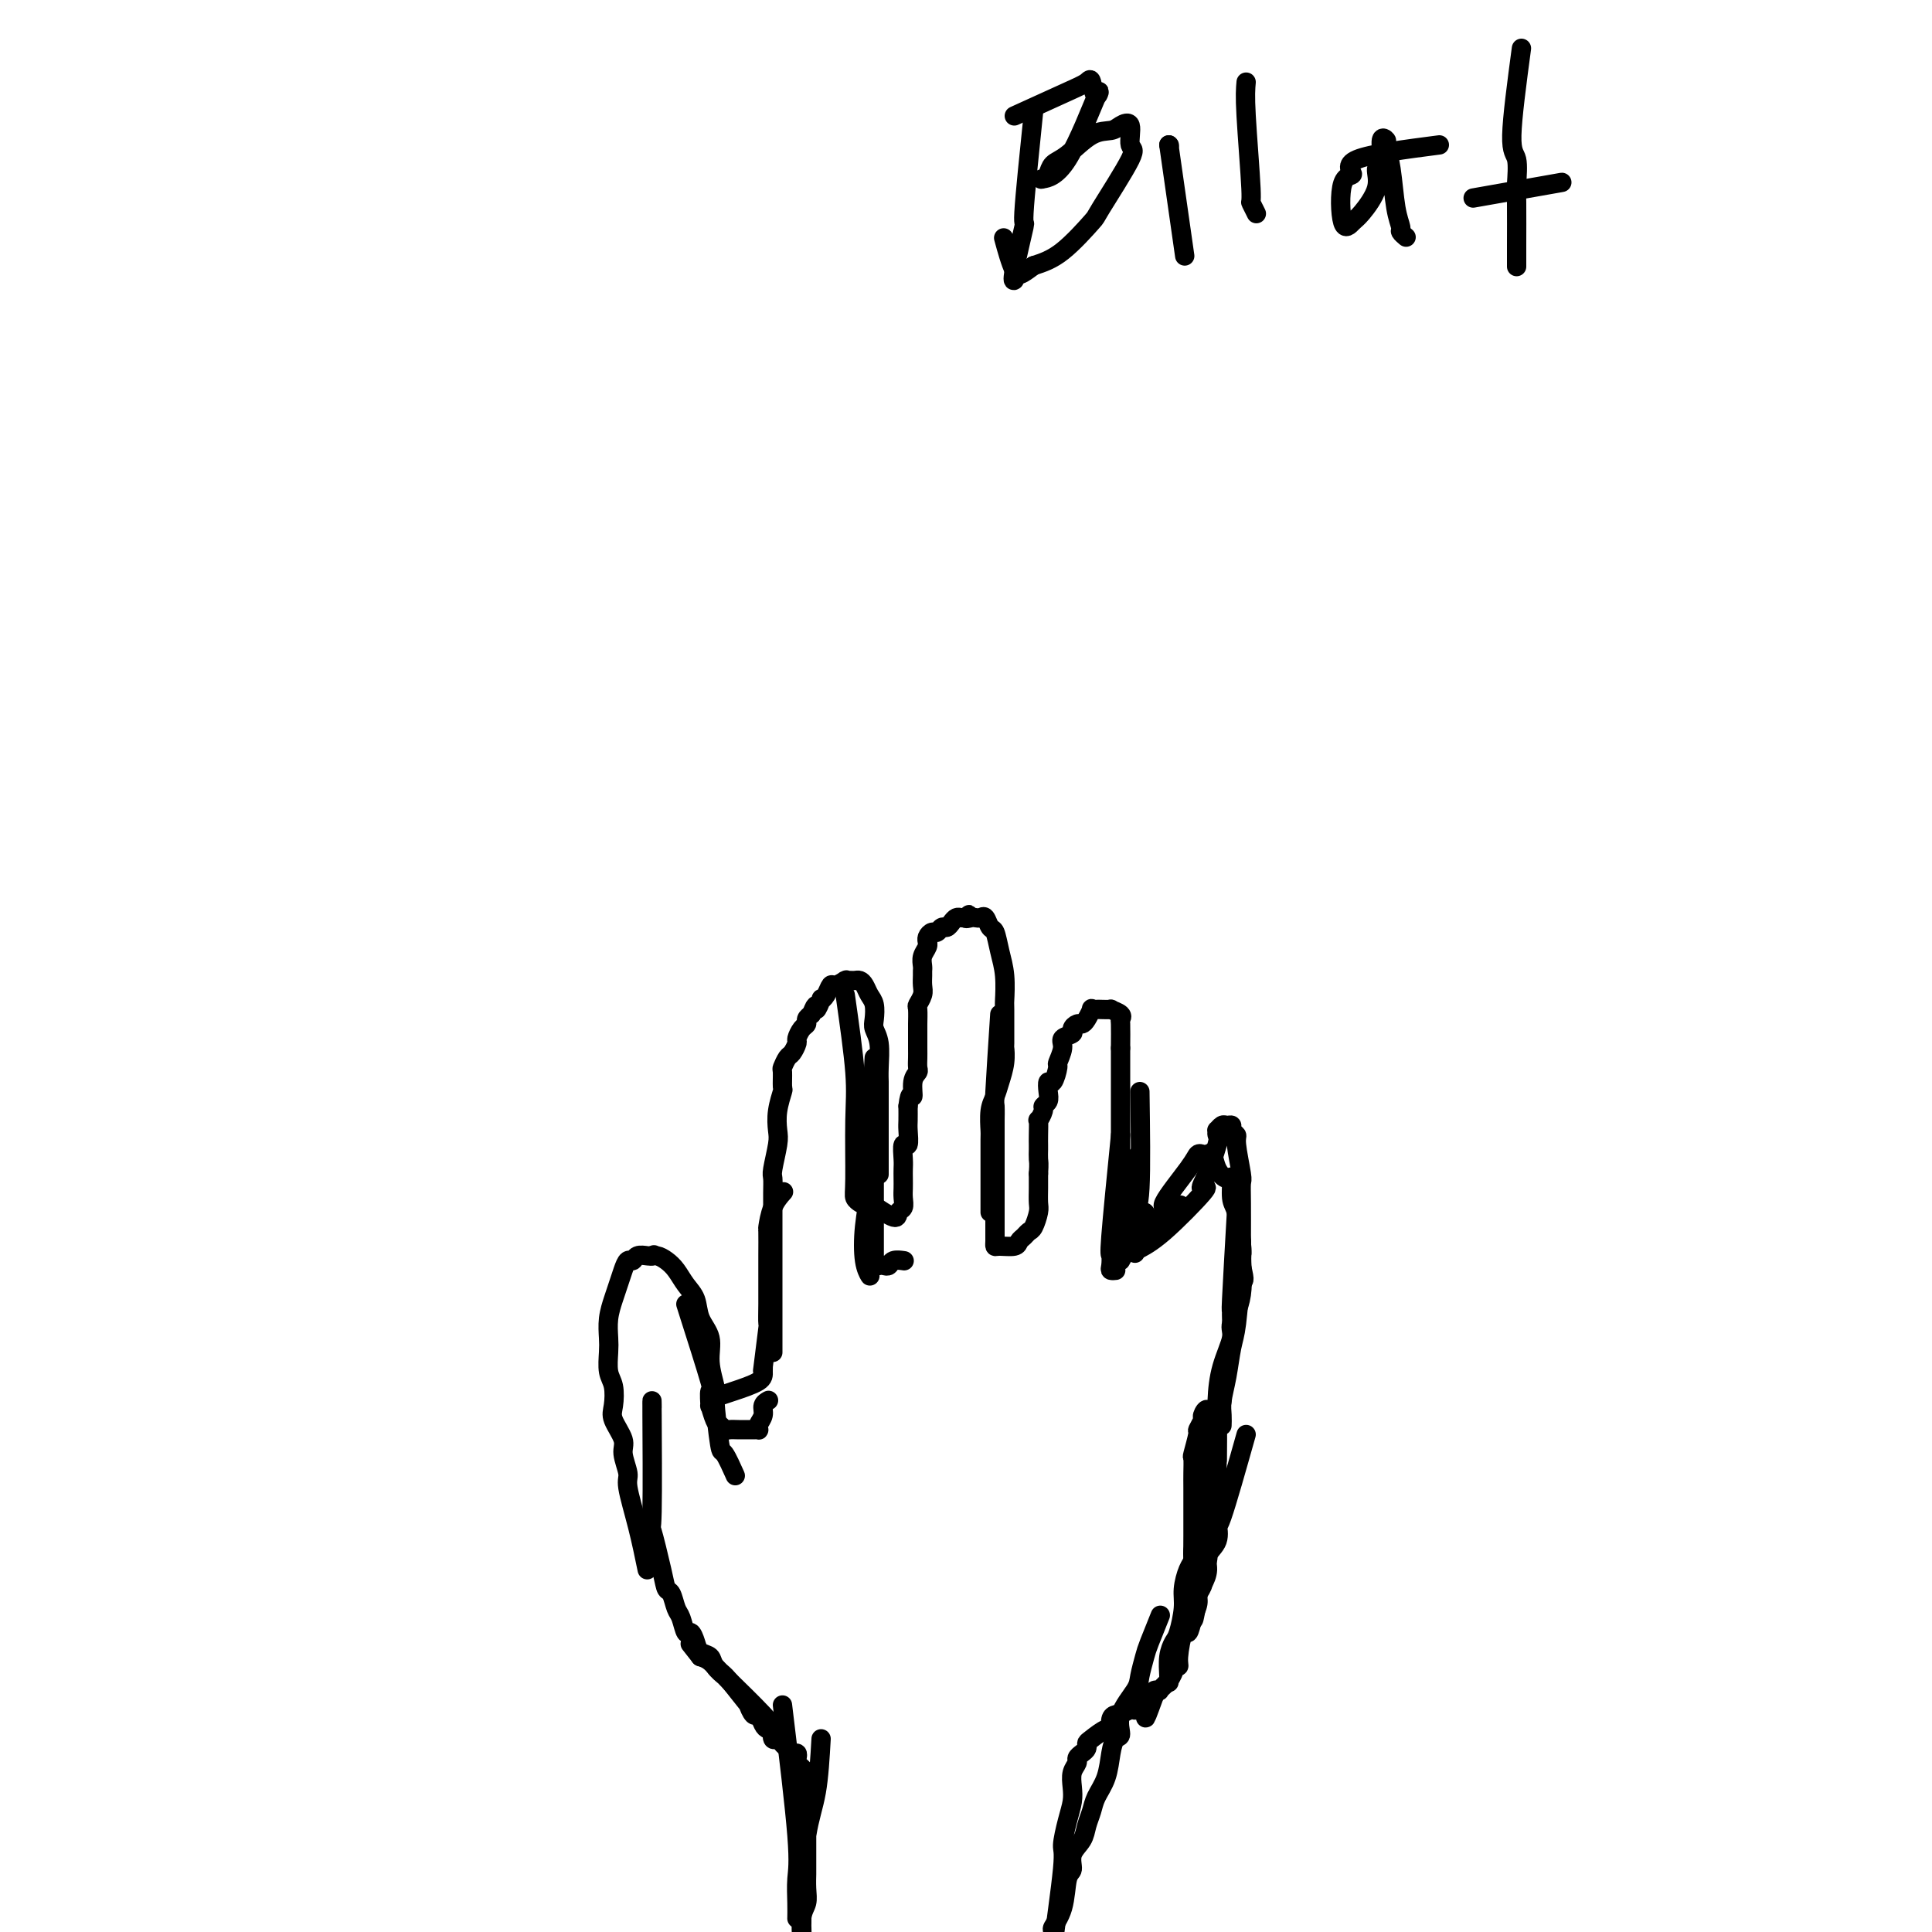 <svg viewBox='0 0 400 400' version='1.1' xmlns='http://www.w3.org/2000/svg' xmlns:xlink='http://www.w3.org/1999/xlink'><g fill='none' stroke='rgb(0,0,0)' stroke-width='4' stroke-linecap='round' stroke-linejoin='round'><path d='M162,353c1.268,10.520 2.536,21.039 3,27c0.464,5.961 0.124,7.362 0,9c-0.124,1.638 -0.033,3.511 0,5c0.033,1.489 0.009,2.593 0,3c-0.009,0.407 -0.003,0.116 0,0c0.003,-0.116 0.001,-0.058 0,0'/><path d='M170,360c-0.226,3.958 -0.453,7.916 -1,11c-0.547,3.084 -1.415,5.293 -2,9c-0.585,3.707 -0.889,8.913 -1,11c-0.111,2.087 -0.031,1.054 0,2c0.031,0.946 0.012,3.870 0,5c-0.012,1.130 -0.017,0.466 0,1c0.017,0.534 0.057,2.265 0,2c-0.057,-0.265 -0.211,-2.527 0,-4c0.211,-1.473 0.789,-2.159 1,-3c0.211,-0.841 0.057,-1.839 0,-3c-0.057,-1.161 -0.015,-2.486 0,-3c0.015,-0.514 0.004,-0.217 0,-1c-0.004,-0.783 -0.001,-2.646 0,-4c0.001,-1.354 0.000,-2.198 0,-3c-0.000,-0.802 -0.000,-1.563 0,-2c0.000,-0.437 0.000,-0.551 0,-1c-0.000,-0.449 -0.000,-1.234 0,-2c0.000,-0.766 0.000,-1.514 0,-2c-0.000,-0.486 -0.000,-0.710 0,-1c0.000,-0.290 0.000,-0.645 0,-1'/><path d='M167,371c0.153,-4.881 0.036,-2.082 0,-1c-0.036,1.082 0.008,0.447 0,0c-0.008,-0.447 -0.068,-0.708 0,-1c0.068,-0.292 0.264,-0.617 0,-1c-0.264,-0.383 -0.989,-0.824 -1,-1c-0.011,-0.176 0.690,-0.088 1,0c0.310,0.088 0.227,0.177 0,0c-0.227,-0.177 -0.600,-0.621 -1,-1c-0.400,-0.379 -0.828,-0.693 -1,-1c-0.172,-0.307 -0.088,-0.607 0,-1c0.088,-0.393 0.178,-0.880 0,-1c-0.178,-0.120 -0.626,0.128 -1,0c-0.374,-0.128 -0.675,-0.630 -1,-1c-0.325,-0.370 -0.675,-0.607 -1,-1c-0.325,-0.393 -0.626,-0.942 -1,-1c-0.374,-0.058 -0.821,0.375 -1,0c-0.179,-0.375 -0.090,-1.559 0,-2c0.090,-0.441 0.179,-0.140 0,0c-0.179,0.140 -0.627,0.120 -1,0c-0.373,-0.120 -0.671,-0.339 -1,-1c-0.329,-0.661 -0.690,-1.764 -1,-2c-0.310,-0.236 -0.569,0.394 -1,0c-0.431,-0.394 -1.036,-1.811 -1,-2c0.036,-0.189 0.711,0.850 0,0c-0.711,-0.850 -2.809,-3.589 -4,-5c-1.191,-1.411 -1.474,-1.495 -2,-2c-0.526,-0.505 -1.293,-1.430 -2,-2c-0.707,-0.570 -1.353,-0.785 -2,-1'/><path d='M145,343c-3.667,-4.667 -1.833,-2.333 0,0'/><path d='M162,360c-0.913,-1.339 -1.826,-2.677 -4,-5c-2.174,-2.323 -5.608,-5.630 -7,-7c-1.392,-1.370 -0.740,-0.803 -1,-1c-0.260,-0.197 -1.432,-1.157 -2,-2c-0.568,-0.843 -0.533,-1.568 -1,-2c-0.467,-0.432 -1.434,-0.571 -2,-1c-0.566,-0.429 -0.729,-1.149 -1,-2c-0.271,-0.851 -0.650,-1.832 -1,-2c-0.350,-0.168 -0.671,0.479 -1,0c-0.329,-0.479 -0.664,-2.082 -1,-3c-0.336,-0.918 -0.672,-1.149 -1,-2c-0.328,-0.851 -0.648,-2.321 -1,-3c-0.352,-0.679 -0.735,-0.567 -1,-1c-0.265,-0.433 -0.411,-1.411 -1,-4c-0.589,-2.589 -1.622,-6.788 -2,-8c-0.378,-1.212 -0.101,0.562 0,-4c0.101,-4.562 0.027,-15.459 0,-20c-0.027,-4.541 -0.008,-2.726 0,-2c0.008,0.726 0.004,0.363 0,0'/><path d='M134,325c-0.610,-2.961 -1.219,-5.922 -2,-9c-0.781,-3.078 -1.733,-6.274 -2,-8c-0.267,-1.726 0.153,-1.983 0,-3c-0.153,-1.017 -0.877,-2.793 -1,-4c-0.123,-1.207 0.356,-1.844 0,-3c-0.356,-1.156 -1.545,-2.830 -2,-4c-0.455,-1.170 -0.174,-1.834 0,-3c0.174,-1.166 0.242,-2.832 0,-4c-0.242,-1.168 -0.794,-1.839 -1,-3c-0.206,-1.161 -0.066,-2.814 0,-4c0.066,-1.186 0.059,-1.907 0,-3c-0.059,-1.093 -0.171,-2.560 0,-4c0.171,-1.440 0.623,-2.854 1,-4c0.377,-1.146 0.677,-2.024 1,-3c0.323,-0.976 0.668,-2.051 1,-3c0.332,-0.949 0.653,-1.771 1,-2c0.347,-0.229 0.722,0.134 1,0c0.278,-0.134 0.459,-0.767 1,-1c0.541,-0.233 1.440,-0.067 2,0c0.560,0.067 0.780,0.033 1,0'/><path d='M135,260c0.893,-0.454 0.126,-0.088 0,0c-0.126,0.088 0.390,-0.102 1,0c0.610,0.102 1.314,0.494 2,1c0.686,0.506 1.355,1.124 2,2c0.645,0.876 1.268,2.010 2,3c0.732,0.990 1.573,1.835 2,3c0.427,1.165 0.439,2.651 1,4c0.561,1.349 1.670,2.563 2,4c0.330,1.437 -0.120,3.099 0,5c0.120,1.901 0.810,4.041 1,5c0.190,0.959 -0.120,0.738 0,3c0.120,2.262 0.671,7.008 1,9c0.329,1.992 0.435,1.228 1,2c0.565,0.772 1.590,3.078 2,4c0.410,0.922 0.205,0.461 0,0'/><path d='M142,270c2.115,6.633 4.230,13.266 5,16c0.770,2.734 0.195,1.569 0,2c-0.195,0.431 -0.011,2.459 0,3c0.011,0.541 -0.153,-0.405 0,0c0.153,0.405 0.621,2.161 1,3c0.379,0.839 0.669,0.761 1,1c0.331,0.239 0.704,0.796 1,1c0.296,0.204 0.514,0.054 1,0c0.486,-0.054 1.241,-0.014 2,0c0.759,0.014 1.523,0.002 2,0c0.477,-0.002 0.668,0.008 1,0c0.332,-0.008 0.806,-0.033 1,0c0.194,0.033 0.108,0.124 0,0c-0.108,-0.124 -0.239,-0.464 0,-1c0.239,-0.536 0.848,-1.267 1,-2c0.152,-0.733 -0.151,-1.466 0,-2c0.151,-0.534 0.758,-0.867 1,-1c0.242,-0.133 0.121,-0.067 0,0'/><path d='M149,289c0.731,-0.244 1.463,-0.488 3,-1c1.537,-0.512 3.880,-1.292 5,-2c1.120,-0.708 1.018,-1.346 1,-2c-0.018,-0.654 0.048,-1.325 0,-1c-0.048,0.325 -0.209,1.646 0,0c0.209,-1.646 0.788,-6.260 1,-8c0.212,-1.740 0.057,-0.606 0,-1c-0.057,-0.394 -0.015,-2.317 0,-4c0.015,-1.683 0.004,-3.127 0,-4c-0.004,-0.873 0.001,-1.174 0,-2c-0.001,-0.826 -0.007,-2.176 0,-4c0.007,-1.824 0.027,-4.121 0,-5c-0.027,-0.879 -0.100,-0.339 0,-1c0.100,-0.661 0.373,-2.524 1,-4c0.627,-1.476 1.608,-2.565 2,-3c0.392,-0.435 0.196,-0.218 0,0'/><path d='M160,280c0.000,-5.337 0.000,-10.674 0,-14c-0.000,-3.326 -0.000,-4.641 0,-6c0.000,-1.359 0.000,-2.763 0,-4c-0.000,-1.237 -0.001,-2.306 0,-3c0.001,-0.694 0.004,-1.012 0,-2c-0.004,-0.988 -0.015,-2.648 0,-4c0.015,-1.352 0.056,-2.398 0,-3c-0.056,-0.602 -0.207,-0.761 0,-2c0.207,-1.239 0.773,-3.559 1,-5c0.227,-1.441 0.113,-2.005 0,-3c-0.113,-0.995 -0.227,-2.422 0,-4c0.227,-1.578 0.796,-3.305 1,-4c0.204,-0.695 0.043,-0.356 0,-1c-0.043,-0.644 0.031,-2.271 0,-3c-0.031,-0.729 -0.167,-0.562 0,-1c0.167,-0.438 0.636,-1.483 1,-2c0.364,-0.517 0.623,-0.506 1,-1c0.377,-0.494 0.871,-1.494 1,-2c0.129,-0.506 -0.106,-0.517 0,-1c0.106,-0.483 0.554,-1.439 1,-2c0.446,-0.561 0.889,-0.728 1,-1c0.111,-0.272 -0.111,-0.649 0,-1c0.111,-0.351 0.556,-0.675 1,-1'/><path d='M168,210c1.245,-3.197 0.859,-1.190 1,-1c0.141,0.190 0.810,-1.437 1,-2c0.190,-0.563 -0.099,-0.064 0,0c0.099,0.064 0.587,-0.309 1,-1c0.413,-0.691 0.751,-1.702 1,-2c0.249,-0.298 0.409,0.116 1,0c0.591,-0.116 1.611,-0.763 2,-1c0.389,-0.237 0.146,-0.064 0,0c-0.146,0.064 -0.194,0.019 0,0c0.194,-0.019 0.629,-0.013 1,0c0.371,0.013 0.677,0.033 1,0c0.323,-0.033 0.661,-0.118 1,0c0.339,0.118 0.678,0.440 1,1c0.322,0.560 0.626,1.358 1,2c0.374,0.642 0.818,1.126 1,2c0.182,0.874 0.101,2.136 0,3c-0.101,0.864 -0.223,1.328 0,2c0.223,0.672 0.792,1.552 1,3c0.208,1.448 0.056,3.465 0,5c-0.056,1.535 -0.015,2.589 0,3c0.015,0.411 0.004,0.181 0,2c-0.004,1.819 -0.001,5.689 0,8c0.001,2.311 0.000,3.063 0,4c-0.000,0.937 -0.000,2.060 0,3c0.000,0.940 0.000,1.697 0,2c-0.000,0.303 -0.000,0.151 0,0'/><path d='M175,206c0.847,5.964 1.695,11.927 2,16c0.305,4.073 0.068,6.254 0,10c-0.068,3.746 0.033,9.056 0,12c-0.033,2.944 -0.201,3.524 0,4c0.201,0.476 0.772,0.850 1,1c0.228,0.150 0.114,0.075 0,0'/><path d='M181,219c-0.415,7.542 -0.830,15.084 -1,18c-0.170,2.916 -0.094,1.206 0,2c0.094,0.794 0.207,4.094 0,7c-0.207,2.906 -0.735,5.420 -1,8c-0.265,2.580 -0.267,5.228 0,7c0.267,1.772 0.803,2.669 1,3c0.197,0.331 0.056,0.094 0,0c-0.056,-0.094 -0.028,-0.047 0,0'/><path d='M181,236c0.000,-0.800 0.000,-1.601 0,1c-0.000,2.601 -0.000,8.602 0,12c0.000,3.398 0.000,4.191 0,5c-0.000,0.809 -0.001,1.632 0,2c0.001,0.368 0.003,0.281 0,1c-0.003,0.719 -0.012,2.245 0,3c0.012,0.755 0.045,0.739 0,1c-0.045,0.261 -0.168,0.798 0,1c0.168,0.202 0.627,0.068 1,0c0.373,-0.068 0.661,-0.071 1,0c0.339,0.071 0.730,0.215 1,0c0.270,-0.215 0.419,-0.789 1,-1c0.581,-0.211 1.595,-0.060 2,0c0.405,0.060 0.203,0.030 0,0'/><path d='M180,249c2.030,1.364 4.061,2.727 5,3c0.939,0.273 0.788,-0.546 1,-1c0.212,-0.454 0.789,-0.545 1,-1c0.211,-0.455 0.057,-1.275 0,-2c-0.057,-0.725 -0.016,-1.355 0,-2c0.016,-0.645 0.008,-1.305 0,-2c-0.008,-0.695 -0.016,-1.426 0,-2c0.016,-0.574 0.057,-0.993 0,-2c-0.057,-1.007 -0.211,-2.604 0,-3c0.211,-0.396 0.789,0.409 1,0c0.211,-0.409 0.057,-2.033 0,-3c-0.057,-0.967 -0.016,-1.276 0,-2c0.016,-0.724 0.008,-1.862 0,-3'/><path d='M188,229c0.397,-3.550 0.891,-1.924 1,-2c0.109,-0.076 -0.167,-1.853 0,-3c0.167,-1.147 0.777,-1.663 1,-2c0.223,-0.337 0.060,-0.497 0,-1c-0.060,-0.503 -0.016,-1.351 0,-2c0.016,-0.649 0.005,-1.099 0,-2c-0.005,-0.901 -0.002,-2.254 0,-3c0.002,-0.746 0.004,-0.885 0,-1c-0.004,-0.115 -0.015,-0.204 0,-1c0.015,-0.796 0.057,-2.297 0,-3c-0.057,-0.703 -0.211,-0.608 0,-1c0.211,-0.392 0.789,-1.270 1,-2c0.211,-0.730 0.056,-1.312 0,-2c-0.056,-0.688 -0.011,-1.483 0,-2c0.011,-0.517 -0.011,-0.755 0,-1c0.011,-0.245 0.056,-0.496 0,-1c-0.056,-0.504 -0.212,-1.262 0,-2c0.212,-0.738 0.792,-1.456 1,-2c0.208,-0.544 0.045,-0.915 0,-1c-0.045,-0.085 0.029,0.117 0,0c-0.029,-0.117 -0.163,-0.552 0,-1c0.163,-0.448 0.621,-0.907 1,-1c0.379,-0.093 0.679,0.182 1,0c0.321,-0.182 0.663,-0.819 1,-1c0.337,-0.181 0.668,0.095 1,0c0.332,-0.095 0.666,-0.562 1,-1c0.334,-0.438 0.667,-0.849 1,-1c0.333,-0.151 0.667,-0.043 1,0c0.333,0.043 0.667,0.022 1,0'/><path d='M200,190c1.344,-1.238 0.206,-0.334 0,0c-0.206,0.334 0.522,0.097 1,0c0.478,-0.097 0.705,-0.053 1,0c0.295,0.053 0.656,0.117 1,0c0.344,-0.117 0.670,-0.413 1,0c0.330,0.413 0.663,1.537 1,2c0.337,0.463 0.679,0.264 1,1c0.321,0.736 0.622,2.405 1,4c0.378,1.595 0.833,3.115 1,5c0.167,1.885 0.046,4.135 0,5c-0.046,0.865 -0.015,0.346 0,2c0.015,1.654 0.015,5.482 0,7c-0.015,1.518 -0.046,0.726 0,1c0.046,0.274 0.170,1.615 0,3c-0.170,1.385 -0.634,2.814 -1,4c-0.366,1.186 -0.634,2.129 -1,3c-0.366,0.871 -0.830,1.668 -1,3c-0.170,1.332 -0.046,3.197 0,4c0.046,0.803 0.012,0.545 0,2c-0.012,1.455 -0.003,4.625 0,6c0.003,1.375 0.001,0.956 0,2c-0.001,1.044 -0.000,3.550 0,5c0.000,1.450 0.000,1.843 0,2c-0.000,0.157 -0.000,0.079 0,0'/><path d='M207,210c-0.423,6.526 -0.845,13.051 -1,16c-0.155,2.949 -0.041,2.321 0,3c0.041,0.679 0.011,2.663 0,3c-0.011,0.337 -0.003,-0.974 0,-1c0.003,-0.026 0.001,1.232 0,4c-0.001,2.768 -0.000,7.046 0,9c0.000,1.954 0.000,1.584 0,2c-0.000,0.416 0.000,1.617 0,3c-0.000,1.383 -0.000,2.949 0,4c0.000,1.051 0.001,1.588 0,2c-0.001,0.412 -0.004,0.700 0,1c0.004,0.300 0.014,0.613 0,1c-0.014,0.387 -0.053,0.847 0,1c0.053,0.153 0.199,-0.001 1,0c0.801,0.001 2.256,0.157 3,0c0.744,-0.157 0.778,-0.626 1,-1c0.222,-0.374 0.634,-0.651 1,-1c0.366,-0.349 0.687,-0.768 1,-1c0.313,-0.232 0.620,-0.278 1,-1c0.380,-0.722 0.834,-2.121 1,-3c0.166,-0.879 0.045,-1.237 0,-2c-0.045,-0.763 -0.013,-1.932 0,-3c0.013,-1.068 0.006,-2.034 0,-3'/><path d='M215,243c0.155,-2.271 0.042,-2.449 0,-3c-0.042,-0.551 -0.012,-1.477 0,-2c0.012,-0.523 0.007,-0.644 0,-1c-0.007,-0.356 -0.017,-0.946 0,-2c0.017,-1.054 0.061,-2.572 0,-3c-0.061,-0.428 -0.226,0.234 0,0c0.226,-0.234 0.845,-1.363 1,-2c0.155,-0.637 -0.152,-0.780 0,-1c0.152,-0.220 0.763,-0.515 1,-1c0.237,-0.485 0.101,-1.161 0,-2c-0.101,-0.839 -0.166,-1.842 0,-2c0.166,-0.158 0.564,0.529 1,0c0.436,-0.529 0.909,-2.274 1,-3c0.091,-0.726 -0.201,-0.432 0,-1c0.201,-0.568 0.894,-1.998 1,-3c0.106,-1.002 -0.375,-1.574 0,-2c0.375,-0.426 1.606,-0.704 2,-1c0.394,-0.296 -0.048,-0.609 0,-1c0.048,-0.391 0.586,-0.861 1,-1c0.414,-0.139 0.703,0.054 1,0c0.297,-0.054 0.603,-0.354 1,-1c0.397,-0.646 0.885,-1.637 1,-2c0.115,-0.363 -0.143,-0.098 0,0c0.143,0.098 0.687,0.029 1,0c0.313,-0.029 0.395,-0.018 1,0c0.605,0.018 1.731,0.043 2,0c0.269,-0.043 -0.320,-0.155 0,0c0.320,0.155 1.550,0.578 2,1c0.450,0.422 0.121,0.844 0,1c-0.121,0.156 -0.035,0.044 0,1c0.035,0.956 0.017,2.978 0,5'/><path d='M232,217c0.000,1.305 0.000,1.569 0,4c0.000,2.431 0.000,7.030 0,10c-0.000,2.970 -0.000,4.312 0,6c0.000,1.688 0.000,3.724 0,5c0.000,1.276 0.000,1.793 0,2c-0.000,0.207 0.000,0.103 0,0'/><path d='M236,226c0.113,7.937 0.226,15.874 0,20c-0.226,4.126 -0.793,4.440 -1,5c-0.207,0.560 -0.056,1.367 0,3c0.056,1.633 0.015,4.094 0,5c-0.015,0.906 -0.004,0.259 0,0c0.004,-0.259 0.002,-0.129 0,0'/><path d='M232,235c-0.843,8.475 -1.686,16.950 -2,21c-0.314,4.050 -0.098,3.674 0,4c0.098,0.326 0.078,1.356 0,2c-0.078,0.644 -0.213,0.904 0,1c0.213,0.096 0.775,0.027 1,0c0.225,-0.027 0.112,-0.014 0,0'/><path d='M235,240c0.339,-0.688 0.678,-1.375 0,2c-0.678,3.375 -2.374,10.813 -3,14c-0.626,3.187 -0.181,2.122 0,2c0.181,-0.122 0.100,0.699 0,1c-0.100,0.301 -0.219,0.081 0,0c0.219,-0.081 0.777,-0.023 1,0c0.223,0.023 0.112,0.012 0,0'/><path d='M237,251c0.000,0.000 0.100,0.100 0.1,0.1'/><path d='M235,252c2.089,0.726 4.179,1.452 5,2c0.821,0.548 0.375,0.917 1,0c0.625,-0.917 2.321,-3.119 3,-4c0.679,-0.881 0.339,-0.440 0,0'/><path d='M232,261c0.552,-1.021 1.103,-2.043 3,-4c1.897,-1.957 5.138,-4.850 6,-6c0.862,-1.150 -0.656,-0.556 0,-2c0.656,-1.444 3.485,-4.925 5,-7c1.515,-2.075 1.714,-2.743 2,-3c0.286,-0.257 0.657,-0.103 1,0c0.343,0.103 0.656,0.153 1,0c0.344,-0.153 0.718,-0.511 1,0c0.282,0.511 0.471,1.891 1,3c0.529,1.109 1.399,1.948 2,2c0.601,0.052 0.932,-0.682 1,0c0.068,0.682 -0.126,2.781 0,4c0.126,1.219 0.572,1.559 1,3c0.428,1.441 0.836,3.983 1,6c0.164,2.017 0.082,3.508 0,5'/><path d='M257,262c0.976,4.039 0.415,2.636 0,4c-0.415,1.364 -0.686,5.495 -1,8c-0.314,2.505 -0.673,3.382 -1,5c-0.327,1.618 -0.624,3.975 -1,6c-0.376,2.025 -0.833,3.718 -1,5c-0.167,1.282 -0.045,2.153 0,3c0.045,0.847 0.013,1.671 0,2c-0.013,0.329 -0.006,0.165 0,0'/><path d='M235,259c1.632,-0.812 3.265,-1.624 6,-4c2.735,-2.376 6.573,-6.316 8,-8c1.427,-1.684 0.442,-1.113 0,-1c-0.442,0.113 -0.343,-0.231 0,-1c0.343,-0.769 0.929,-1.961 1,-2c0.071,-0.039 -0.374,1.077 0,0c0.374,-1.077 1.567,-4.345 2,-6c0.433,-1.655 0.105,-1.697 0,-2c-0.105,-0.303 0.015,-0.867 0,-1c-0.015,-0.133 -0.163,0.163 0,0c0.163,-0.163 0.636,-0.787 1,-1c0.364,-0.213 0.618,-0.017 1,0c0.382,0.017 0.891,-0.146 1,0c0.109,0.146 -0.181,0.601 0,1c0.181,0.399 0.833,0.743 1,1c0.167,0.257 -0.151,0.428 0,2c0.151,1.572 0.773,4.545 1,6c0.227,1.455 0.061,1.392 0,2c-0.061,0.608 -0.017,1.888 0,4c0.017,2.112 0.009,5.056 0,8'/><path d='M257,257c0.275,3.997 -0.038,1.988 0,3c0.038,1.012 0.427,5.045 0,8c-0.427,2.955 -1.670,4.833 -2,6c-0.330,1.167 0.251,1.624 0,3c-0.251,1.376 -1.335,3.672 -2,6c-0.665,2.328 -0.910,4.687 -1,7c-0.090,2.313 -0.024,4.579 0,6c0.024,1.421 0.006,1.998 0,3c-0.006,1.002 -0.002,2.429 0,3c0.002,0.571 0.001,0.285 0,0'/><path d='M256,251c-0.425,7.409 -0.850,14.819 -1,18c-0.150,3.181 -0.025,2.134 0,2c0.025,-0.134 -0.050,0.644 0,2c0.050,1.356 0.225,3.290 0,5c-0.225,1.710 -0.849,3.195 -1,4c-0.151,0.805 0.170,0.930 0,2c-0.170,1.070 -0.830,3.086 -1,4c-0.170,0.914 0.150,0.725 0,2c-0.150,1.275 -0.772,4.012 -1,5c-0.228,0.988 -0.064,0.227 0,1c0.064,0.773 0.027,3.080 0,5c-0.027,1.920 -0.046,3.455 0,4c0.046,0.545 0.156,0.101 0,1c-0.156,0.899 -0.576,3.140 -1,5c-0.424,1.860 -0.850,3.338 -1,4c-0.150,0.662 -0.025,0.510 0,1c0.025,0.490 -0.051,1.624 0,3c0.051,1.376 0.229,2.994 0,4c-0.229,1.006 -0.864,1.401 -1,2c-0.136,0.599 0.226,1.401 0,2c-0.226,0.599 -1.040,0.996 -1,1c0.040,0.004 0.934,-0.383 1,0c0.066,0.383 -0.695,1.538 -1,2c-0.305,0.462 -0.152,0.231 0,0'/><path d='M248,330c-1.464,11.720 -1.124,1.520 -1,-3c0.124,-4.520 0.033,-3.359 0,-4c-0.033,-0.641 -0.009,-3.083 0,-5c0.009,-1.917 0.001,-3.308 0,-5c-0.001,-1.692 0.004,-3.683 0,-5c-0.004,-1.317 -0.016,-1.959 0,-3c0.016,-1.041 0.061,-2.482 0,-3c-0.061,-0.518 -0.228,-0.112 0,-1c0.228,-0.888 0.849,-3.068 1,-4c0.151,-0.932 -0.170,-0.614 0,-1c0.170,-0.386 0.830,-1.476 1,-2c0.170,-0.524 -0.151,-0.483 0,-1c0.151,-0.517 0.772,-1.592 1,-1c0.228,0.592 0.061,2.852 0,4c-0.061,1.148 -0.018,1.185 0,2c0.018,0.815 0.009,2.407 0,4'/><path d='M250,302c0.142,1.649 -0.005,1.772 0,3c0.005,1.228 0.160,3.561 0,5c-0.160,1.439 -0.634,1.983 -1,3c-0.366,1.017 -0.624,2.505 -1,4c-0.376,1.495 -0.870,2.996 -1,4c-0.130,1.004 0.106,1.512 0,2c-0.106,0.488 -0.553,0.955 -1,2c-0.447,1.045 -0.894,2.666 -1,4c-0.106,1.334 0.129,2.381 0,4c-0.129,1.619 -0.623,3.811 -1,5c-0.377,1.189 -0.637,1.376 -1,2c-0.363,0.624 -0.829,1.687 -1,3c-0.171,1.313 -0.046,2.878 0,4c0.046,1.122 0.012,1.802 0,1c-0.012,-0.802 -0.004,-3.086 0,-4c0.004,-0.914 0.002,-0.457 0,0'/><path d='M258,297c-1.983,7.030 -3.967,14.060 -5,17c-1.033,2.940 -1.117,1.788 -1,2c0.117,0.212 0.434,1.786 0,3c-0.434,1.214 -1.618,2.068 -2,3c-0.382,0.932 0.038,1.942 0,3c-0.038,1.058 -0.535,2.163 -1,3c-0.465,0.837 -0.898,1.407 -1,2c-0.102,0.593 0.126,1.209 0,2c-0.126,0.791 -0.607,1.757 -1,3c-0.393,1.243 -0.698,2.763 -1,3c-0.302,0.237 -0.602,-0.811 -1,0c-0.398,0.811 -0.895,3.479 -1,5c-0.105,1.521 0.183,1.895 0,2c-0.183,0.105 -0.836,-0.060 -1,0c-0.164,0.060 0.162,0.346 0,1c-0.162,0.654 -0.813,1.678 -1,2c-0.187,0.322 0.090,-0.058 0,0c-0.090,0.058 -0.546,0.554 -1,1c-0.454,0.446 -0.905,0.841 -1,1c-0.095,0.159 0.167,0.081 0,0c-0.167,-0.081 -0.762,-0.166 -1,0c-0.238,0.166 -0.119,0.583 0,1'/><path d='M239,351c-3.102,8.596 -1.357,3.087 -1,1c0.357,-2.087 -0.674,-0.751 -1,0c-0.326,0.751 0.055,0.918 0,1c-0.055,0.082 -0.544,0.078 -1,0c-0.456,-0.078 -0.878,-0.231 -1,0c-0.122,0.231 0.056,0.846 0,1c-0.056,0.154 -0.344,-0.153 -1,0c-0.656,0.153 -1.678,0.767 -2,1c-0.322,0.233 0.056,0.085 0,0c-0.056,-0.085 -0.547,-0.107 -1,0c-0.453,0.107 -0.868,0.343 -1,1c-0.132,0.657 0.018,1.734 0,2c-0.018,0.266 -0.204,-0.280 -1,0c-0.796,0.280 -2.203,1.384 -3,2c-0.797,0.616 -0.983,0.742 -1,1c-0.017,0.258 0.135,0.649 0,1c-0.135,0.351 -0.558,0.663 -1,1c-0.442,0.337 -0.902,0.698 -1,1c-0.098,0.302 0.167,0.547 0,1c-0.167,0.453 -0.767,1.116 -1,2c-0.233,0.884 -0.099,1.988 0,3c0.099,1.012 0.163,1.931 0,3c-0.163,1.069 -0.552,2.286 -1,4c-0.448,1.714 -0.955,3.923 -1,5c-0.045,1.077 0.373,1.021 0,5c-0.373,3.979 -1.535,11.994 -2,16c-0.465,4.006 -0.232,4.003 0,4'/><path d='M218,407c-0.845,7.724 -0.959,7.034 -1,7c-0.041,-0.034 -0.011,0.588 0,2c0.011,1.412 0.003,3.615 0,6c-0.003,2.385 0.000,4.953 0,6c-0.000,1.047 -0.003,0.574 0,2c0.003,1.426 0.011,4.753 0,7c-0.011,2.247 -0.041,3.416 0,4c0.041,0.584 0.155,0.583 0,2c-0.155,1.417 -0.577,4.253 -1,6c-0.423,1.747 -0.845,2.405 -1,3c-0.155,0.595 -0.041,1.128 0,2c0.041,0.872 0.011,2.082 0,3c-0.011,0.918 -0.003,1.545 0,2c0.003,0.455 0.001,0.738 0,1c-0.001,0.262 -0.000,0.503 0,1c0.000,0.497 0.000,1.249 0,1c-0.000,-0.249 -0.000,-1.500 0,-3c0.000,-1.500 0.000,-3.250 0,-4c-0.000,-0.750 -0.000,-0.500 0,-3c0.000,-2.500 0.000,-7.750 0,-13'/><path d='M215,439c0.000,-3.612 0.000,-2.142 0,-2c-0.000,0.142 -0.001,-1.045 0,-2c0.001,-0.955 0.003,-1.678 0,-3c-0.003,-1.322 -0.011,-3.242 0,-5c0.011,-1.758 0.040,-3.355 0,-4c-0.040,-0.645 -0.150,-0.338 0,-2c0.150,-1.662 0.560,-5.294 1,-8c0.440,-2.706 0.909,-4.486 1,-5c0.091,-0.514 -0.197,0.237 0,-1c0.197,-1.237 0.880,-4.462 1,-6c0.120,-1.538 -0.324,-1.388 0,-2c0.324,-0.612 1.414,-1.987 2,-4c0.586,-2.013 0.668,-4.664 1,-6c0.332,-1.336 0.915,-1.358 1,-2c0.085,-0.642 -0.329,-1.904 0,-3c0.329,-1.096 1.401,-2.028 2,-3c0.599,-0.972 0.724,-1.985 1,-3c0.276,-1.015 0.704,-2.030 1,-3c0.296,-0.970 0.462,-1.893 1,-3c0.538,-1.107 1.448,-2.398 2,-4c0.552,-1.602 0.747,-3.514 1,-5c0.253,-1.486 0.564,-2.546 1,-3c0.436,-0.454 0.996,-0.303 1,-1c0.004,-0.697 -0.547,-2.242 0,-4c0.547,-1.758 2.192,-3.729 3,-5c0.808,-1.271 0.777,-1.840 1,-3c0.223,-1.160 0.699,-2.909 1,-4c0.301,-1.091 0.427,-1.525 1,-3c0.573,-1.475 1.592,-3.993 2,-5c0.408,-1.007 0.204,-0.504 0,0'/><path d='M214,23c-0.906,8.793 -1.812,17.585 -2,21c-0.188,3.415 0.342,1.451 0,3c-0.342,1.549 -1.556,6.611 -2,9c-0.444,2.389 -0.120,2.105 0,2c0.120,-0.105 0.034,-0.030 0,0c-0.034,0.030 -0.017,0.015 0,0'/><path d='M210,24c4.221,-1.918 8.442,-3.836 11,-5c2.558,-1.164 3.452,-1.573 4,-2c0.548,-0.427 0.749,-0.871 1,0c0.251,0.871 0.554,3.057 1,3c0.446,-0.057 1.037,-2.357 0,0c-1.037,2.357 -3.702,9.371 -6,13c-2.298,3.629 -4.230,3.872 -5,4c-0.770,0.128 -0.377,0.139 0,0c0.377,-0.139 0.738,-0.429 1,-1c0.262,-0.571 0.426,-1.424 1,-2c0.574,-0.576 1.559,-0.876 3,-2c1.441,-1.124 3.337,-3.071 5,-4c1.663,-0.929 3.092,-0.840 4,-1c0.908,-0.160 1.293,-0.571 2,-1c0.707,-0.429 1.735,-0.877 2,0c0.265,0.877 -0.234,3.078 0,4c0.234,0.922 1.201,0.565 0,3c-1.201,2.435 -4.569,7.663 -6,10c-1.431,2.337 -0.924,1.783 -2,3c-1.076,1.217 -3.736,4.205 -6,6c-2.264,1.795 -4.132,2.398 -6,3'/><path d='M214,55c-2.643,1.976 -3.250,2.417 -4,1c-0.750,-1.417 -1.643,-4.690 -2,-6c-0.357,-1.310 -0.179,-0.655 0,0'/><path d='M242,30c0.000,0.000 0.100,0.100 0.1,0.1'/><path d='M242,30c1.250,8.750 2.500,17.500 3,21c0.500,3.500 0.250,1.750 0,0'/><path d='M258,17c-0.121,1.335 -0.243,2.669 0,7c0.243,4.331 0.850,11.658 1,15c0.150,3.342 -0.156,2.700 0,3c0.156,0.300 0.773,1.542 1,2c0.227,0.458 0.065,0.131 0,0c-0.065,-0.131 -0.032,-0.065 0,0'/><path d='M298,30c-7.129,0.924 -14.258,1.849 -17,3c-2.742,1.151 -1.098,2.529 -1,3c0.098,0.471 -1.349,0.034 -2,2c-0.651,1.966 -0.505,6.334 0,8c0.505,1.666 1.369,0.629 2,0c0.631,-0.629 1.030,-0.849 2,-2c0.970,-1.151 2.513,-3.233 3,-5c0.487,-1.767 -0.080,-3.219 0,-4c0.080,-0.781 0.809,-0.891 1,-2c0.191,-1.109 -0.156,-3.217 0,-4c0.156,-0.783 0.816,-0.242 1,0c0.184,0.242 -0.109,0.183 0,1c0.109,0.817 0.621,2.510 1,5c0.379,2.490 0.624,5.778 1,8c0.376,2.222 0.884,3.379 1,4c0.116,0.621 -0.161,0.706 0,1c0.161,0.294 0.760,0.798 1,1c0.240,0.202 0.120,0.101 0,0'/><path d='M315,10c-0.959,7.178 -1.917,14.356 -2,18c-0.083,3.644 0.710,3.755 1,5c0.290,1.245 0.078,3.626 0,5c-0.078,1.374 -0.021,1.741 0,4c0.021,2.259 0.006,6.410 0,9c-0.006,2.590 -0.002,3.620 0,4c0.002,0.380 0.000,0.108 0,0c-0.000,-0.108 -0.000,-0.054 0,0'/><path d='M305,41c7.178,-1.267 14.356,-2.533 17,-3c2.644,-0.467 0.756,-0.133 0,0c-0.756,0.133 -0.378,0.067 0,0'/></g>
</svg>
